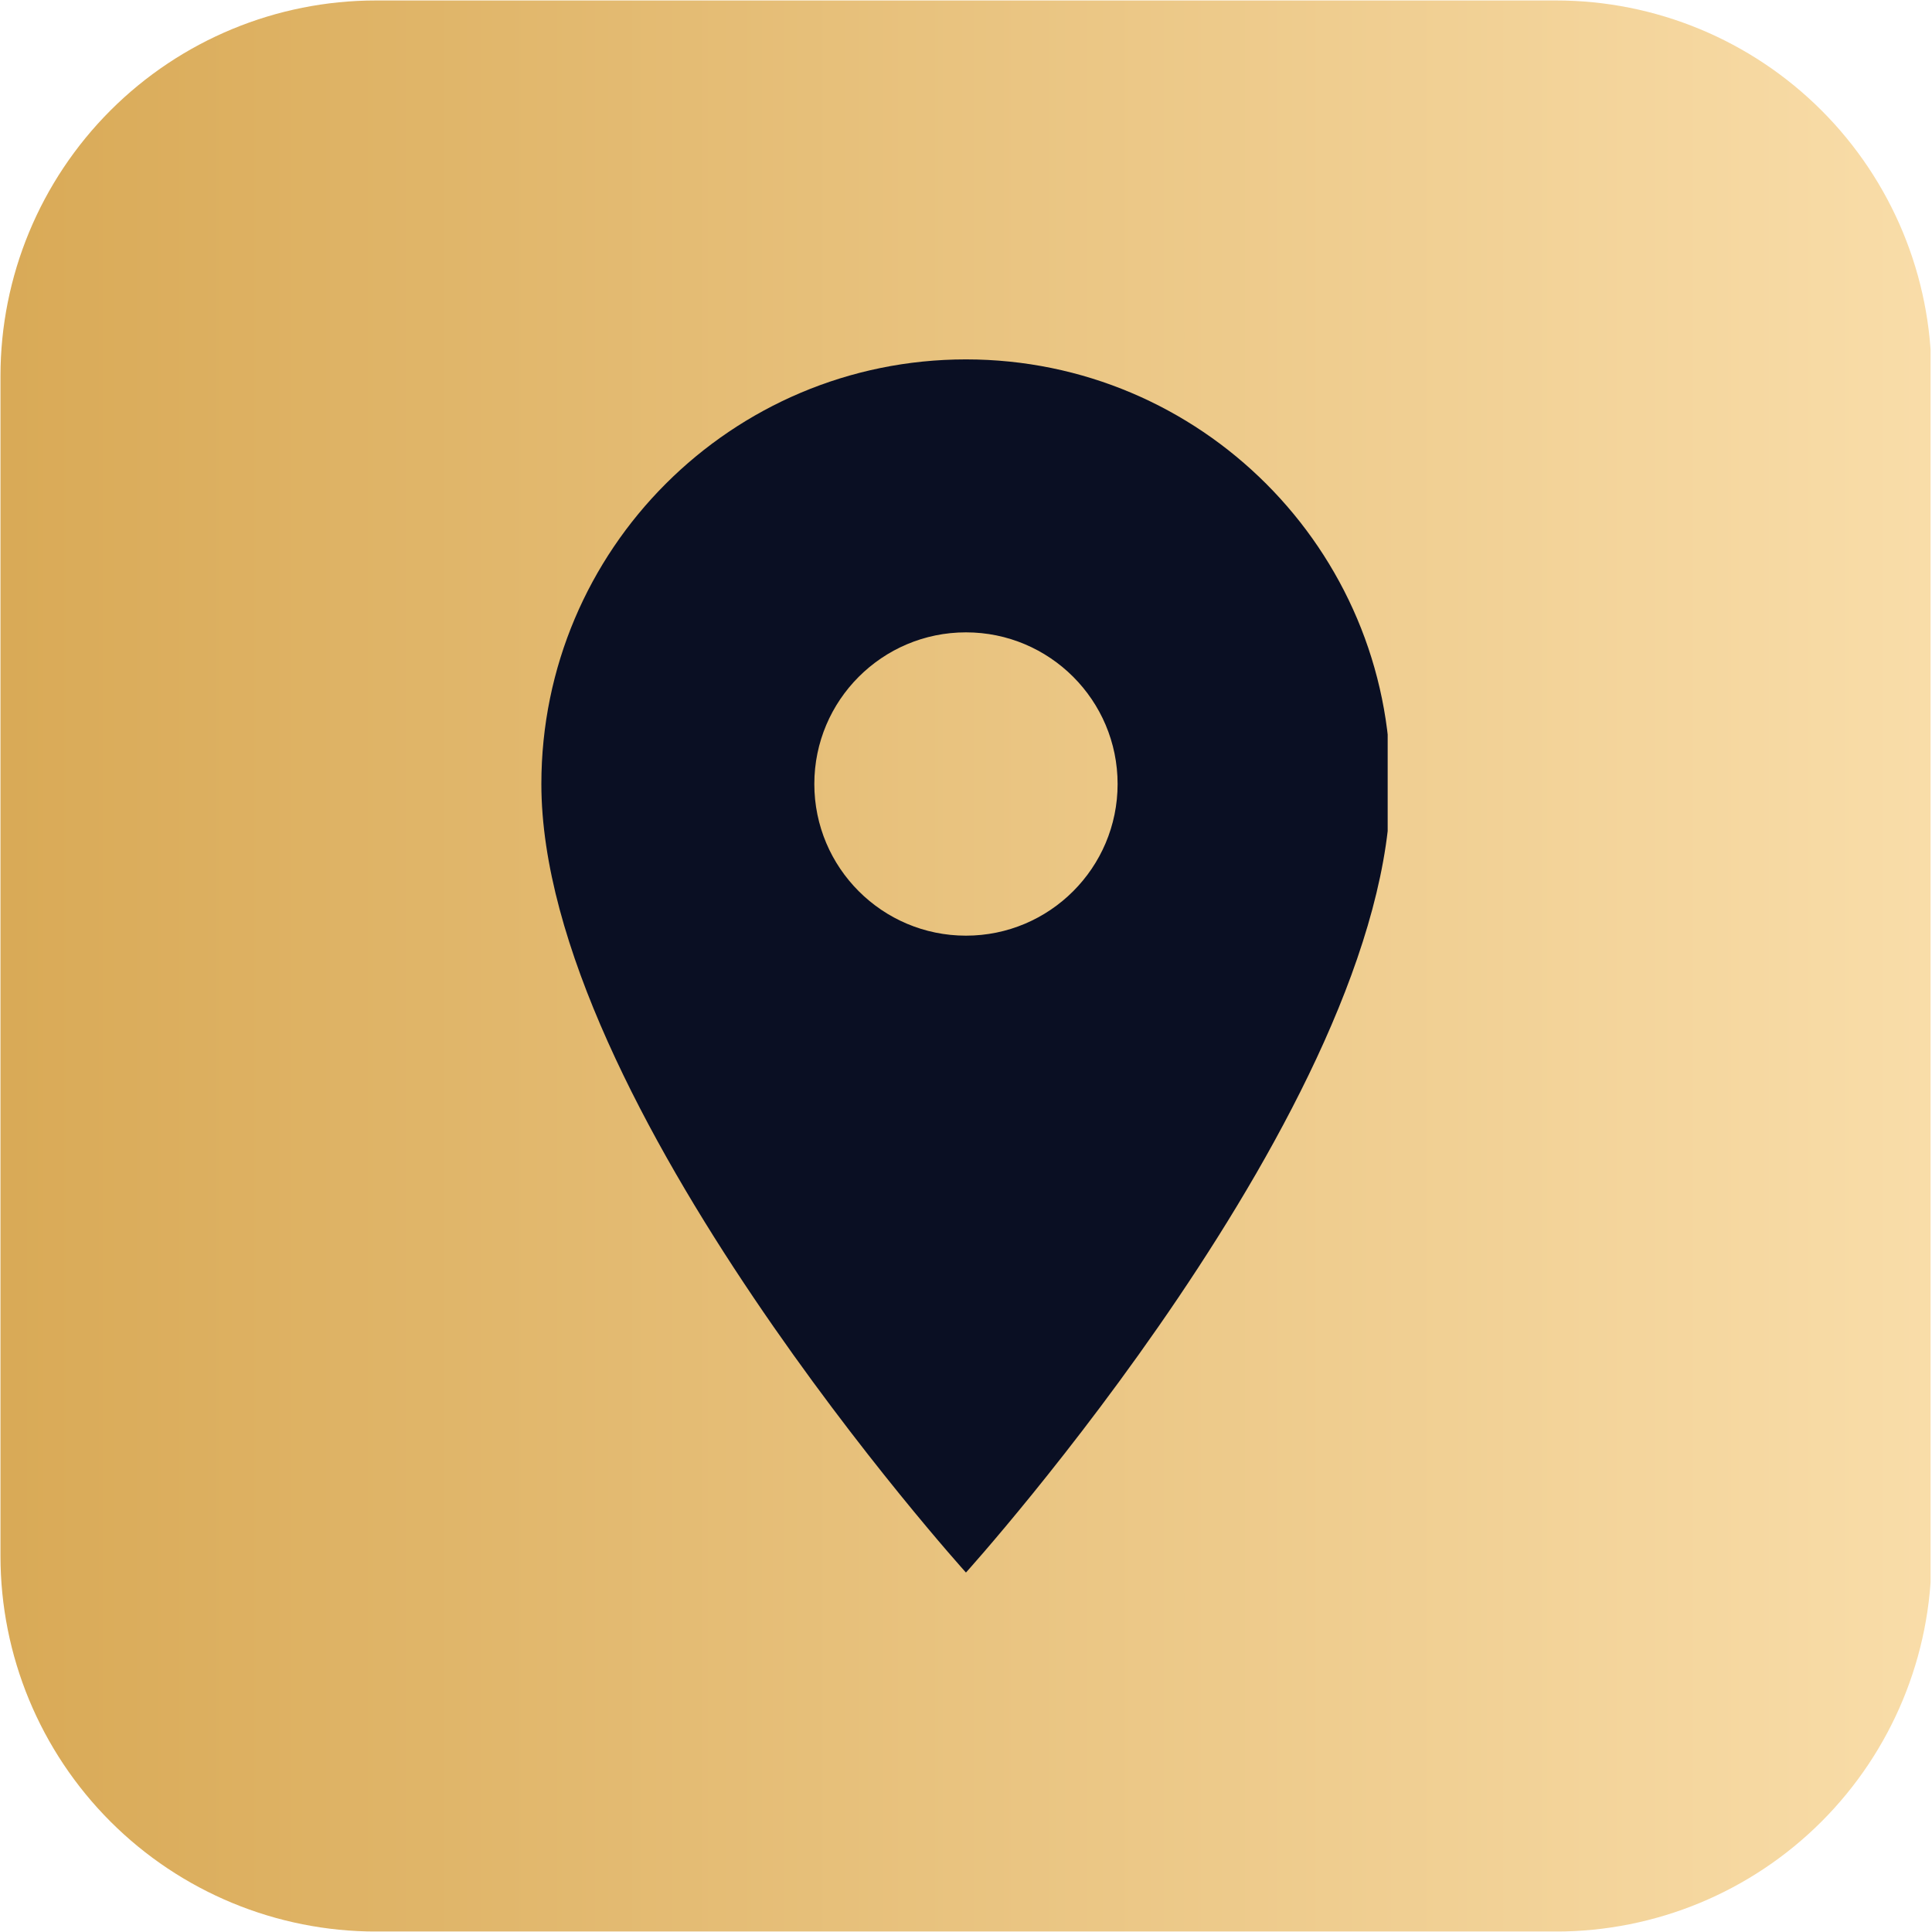 <svg xmlns="http://www.w3.org/2000/svg" xmlns:xlink="http://www.w3.org/1999/xlink" width="324" zoomAndPan="magnify" viewBox="0 0 242.88 243" height="324" preserveAspectRatio="xMidYMid meet"><defs><clipPath id="8b57deed14"><path d="M 0 0.059 L 242.762 0.059 L 242.762 242.938 L 0 242.938 Z M 0 0.059 " clip-rule="nonzero"></path></clipPath><clipPath id="cbf0dee791"><path d="M 47.227 0.059 L 195.652 0.059 C 208.18 0.059 220.191 5.035 229.047 13.891 C 237.906 22.75 242.879 34.762 242.879 47.285 L 242.879 195.715 C 242.879 208.238 237.906 220.25 229.047 229.109 C 220.191 237.965 208.18 242.941 195.652 242.941 L 47.227 242.941 C 34.703 242.941 22.688 237.965 13.832 229.109 C 4.977 220.25 0 208.238 0 195.715 L 0 47.285 C 0 34.762 4.977 22.75 13.832 13.891 C 22.688 5.035 34.703 0.059 47.227 0.059 Z M 47.227 0.059 " clip-rule="nonzero"></path></clipPath><clipPath id="af64bd9738"><path d="M 0 0.059 L 242.762 0.059 L 242.762 242.938 L 0 242.938 Z M 0 0.059 " clip-rule="nonzero"></path></clipPath><clipPath id="febb37cdb8"><path d="M 47.227 0.059 L 195.652 0.059 C 208.18 0.059 220.191 5.035 229.047 13.891 C 237.906 22.75 242.879 34.762 242.879 47.285 L 242.879 195.715 C 242.879 208.238 237.906 220.25 229.047 229.109 C 220.191 237.965 208.18 242.941 195.652 242.941 L 47.227 242.941 C 34.703 242.941 22.688 237.965 13.832 229.109 C 4.977 220.25 0 208.238 0 195.715 L 0 47.285 C 0 34.762 4.977 22.75 13.832 13.891 C 22.688 5.035 34.703 0.059 47.227 0.059 Z M 47.227 0.059 " clip-rule="nonzero"></path></clipPath><linearGradient x1="0" gradientTransform="matrix(0.949, 0, 0, 0.949, 0, 0.06)" y1="128" x2="255.874" gradientUnits="userSpaceOnUse" y2="128" id="7ed50a4849"><stop stop-opacity="1" stop-color="rgb(85.1%, 66.669%, 34.119%)" offset="0"></stop><stop stop-opacity="1" stop-color="rgb(85.149%, 66.747%, 34.244%)" offset="0.008"></stop><stop stop-opacity="1" stop-color="rgb(85.246%, 66.904%, 34.496%)" offset="0.016"></stop><stop stop-opacity="1" stop-color="rgb(85.344%, 67.059%, 34.746%)" offset="0.023"></stop><stop stop-opacity="1" stop-color="rgb(85.442%, 67.215%, 34.998%)" offset="0.031"></stop><stop stop-opacity="1" stop-color="rgb(85.541%, 67.372%, 35.248%)" offset="0.039"></stop><stop stop-opacity="1" stop-color="rgb(85.638%, 67.528%, 35.5%)" offset="0.047"></stop><stop stop-opacity="1" stop-color="rgb(85.736%, 67.683%, 35.751%)" offset="0.055"></stop><stop stop-opacity="1" stop-color="rgb(85.834%, 67.841%, 36.002%)" offset="0.062"></stop><stop stop-opacity="1" stop-color="rgb(85.931%, 67.996%, 36.253%)" offset="0.07"></stop><stop stop-opacity="1" stop-color="rgb(86.031%, 68.152%, 36.504%)" offset="0.078"></stop><stop stop-opacity="1" stop-color="rgb(86.128%, 68.309%, 36.755%)" offset="0.086"></stop><stop stop-opacity="1" stop-color="rgb(86.226%, 68.465%, 37.006%)" offset="0.094"></stop><stop stop-opacity="1" stop-color="rgb(86.324%, 68.622%, 37.257%)" offset="0.102"></stop><stop stop-opacity="1" stop-color="rgb(86.423%, 68.777%, 37.508%)" offset="0.109"></stop><stop stop-opacity="1" stop-color="rgb(86.52%, 68.933%, 37.759%)" offset="0.117"></stop><stop stop-opacity="1" stop-color="rgb(86.618%, 69.09%, 38.01%)" offset="0.125"></stop><stop stop-opacity="1" stop-color="rgb(86.716%, 69.246%, 38.261%)" offset="0.133"></stop><stop stop-opacity="1" stop-color="rgb(86.813%, 69.402%, 38.512%)" offset="0.141"></stop><stop stop-opacity="1" stop-color="rgb(86.913%, 69.559%, 38.763%)" offset="0.148"></stop><stop stop-opacity="1" stop-color="rgb(87.01%, 69.714%, 39.014%)" offset="0.156"></stop><stop stop-opacity="1" stop-color="rgb(87.108%, 69.87%, 39.265%)" offset="0.164"></stop><stop stop-opacity="1" stop-color="rgb(87.206%, 70.027%, 39.516%)" offset="0.172"></stop><stop stop-opacity="1" stop-color="rgb(87.305%, 70.183%, 39.767%)" offset="0.18"></stop><stop stop-opacity="1" stop-color="rgb(87.402%, 70.338%, 40.018%)" offset="0.188"></stop><stop stop-opacity="1" stop-color="rgb(87.5%, 70.496%, 40.269%)" offset="0.195"></stop><stop stop-opacity="1" stop-color="rgb(87.598%, 70.651%, 40.521%)" offset="0.203"></stop><stop stop-opacity="1" stop-color="rgb(87.695%, 70.807%, 40.771%)" offset="0.211"></stop><stop stop-opacity="1" stop-color="rgb(87.794%, 70.964%, 41.023%)" offset="0.219"></stop><stop stop-opacity="1" stop-color="rgb(87.892%, 71.12%, 41.273%)" offset="0.227"></stop><stop stop-opacity="1" stop-color="rgb(87.99%, 71.275%, 41.525%)" offset="0.234"></stop><stop stop-opacity="1" stop-color="rgb(88.087%, 71.432%, 41.776%)" offset="0.242"></stop><stop stop-opacity="1" stop-color="rgb(88.187%, 71.588%, 42.027%)" offset="0.25"></stop><stop stop-opacity="1" stop-color="rgb(88.284%, 71.745%, 42.278%)" offset="0.258"></stop><stop stop-opacity="1" stop-color="rgb(88.382%, 71.901%, 42.529%)" offset="0.266"></stop><stop stop-opacity="1" stop-color="rgb(88.48%, 72.057%, 42.78%)" offset="0.273"></stop><stop stop-opacity="1" stop-color="rgb(88.577%, 72.214%, 43.031%)" offset="0.281"></stop><stop stop-opacity="1" stop-color="rgb(88.676%, 72.369%, 43.282%)" offset="0.289"></stop><stop stop-opacity="1" stop-color="rgb(88.774%, 72.525%, 43.533%)" offset="0.297"></stop><stop stop-opacity="1" stop-color="rgb(88.872%, 72.682%, 43.784%)" offset="0.305"></stop><stop stop-opacity="1" stop-color="rgb(88.969%, 72.838%, 44.035%)" offset="0.312"></stop><stop stop-opacity="1" stop-color="rgb(89.069%, 72.993%, 44.286%)" offset="0.32"></stop><stop stop-opacity="1" stop-color="rgb(89.166%, 73.151%, 44.537%)" offset="0.328"></stop><stop stop-opacity="1" stop-color="rgb(89.264%, 73.306%, 44.789%)" offset="0.336"></stop><stop stop-opacity="1" stop-color="rgb(89.362%, 73.462%, 45.039%)" offset="0.344"></stop><stop stop-opacity="1" stop-color="rgb(89.461%, 73.619%, 45.291%)" offset="0.352"></stop><stop stop-opacity="1" stop-color="rgb(89.558%, 73.775%, 45.541%)" offset="0.359"></stop><stop stop-opacity="1" stop-color="rgb(89.656%, 73.93%, 45.793%)" offset="0.367"></stop><stop stop-opacity="1" stop-color="rgb(89.754%, 74.088%, 46.043%)" offset="0.375"></stop><stop stop-opacity="1" stop-color="rgb(89.851%, 74.243%, 46.295%)" offset="0.383"></stop><stop stop-opacity="1" stop-color="rgb(89.951%, 74.399%, 46.545%)" offset="0.391"></stop><stop stop-opacity="1" stop-color="rgb(90.048%, 74.556%, 46.797%)" offset="0.398"></stop><stop stop-opacity="1" stop-color="rgb(90.146%, 74.712%, 47.047%)" offset="0.406"></stop><stop stop-opacity="1" stop-color="rgb(90.244%, 74.869%, 47.299%)" offset="0.414"></stop><stop stop-opacity="1" stop-color="rgb(90.343%, 75.024%, 47.549%)" offset="0.422"></stop><stop stop-opacity="1" stop-color="rgb(90.44%, 75.18%, 47.801%)" offset="0.43"></stop><stop stop-opacity="1" stop-color="rgb(90.538%, 75.337%, 48.051%)" offset="0.438"></stop><stop stop-opacity="1" stop-color="rgb(90.636%, 75.493%, 48.303%)" offset="0.445"></stop><stop stop-opacity="1" stop-color="rgb(90.733%, 75.648%, 48.553%)" offset="0.453"></stop><stop stop-opacity="1" stop-color="rgb(90.833%, 75.806%, 48.805%)" offset="0.461"></stop><stop stop-opacity="1" stop-color="rgb(90.93%, 75.961%, 49.055%)" offset="0.469"></stop><stop stop-opacity="1" stop-color="rgb(91.028%, 76.117%, 49.307%)" offset="0.477"></stop><stop stop-opacity="1" stop-color="rgb(91.125%, 76.274%, 49.559%)" offset="0.484"></stop><stop stop-opacity="1" stop-color="rgb(91.225%, 76.43%, 49.809%)" offset="0.492"></stop><stop stop-opacity="1" stop-color="rgb(91.322%, 76.585%, 50.061%)" offset="0.5"></stop><stop stop-opacity="1" stop-color="rgb(91.42%, 76.743%, 50.311%)" offset="0.508"></stop><stop stop-opacity="1" stop-color="rgb(91.518%, 76.898%, 50.563%)" offset="0.516"></stop><stop stop-opacity="1" stop-color="rgb(91.615%, 77.054%, 50.813%)" offset="0.523"></stop><stop stop-opacity="1" stop-color="rgb(91.714%, 77.211%, 51.065%)" offset="0.531"></stop><stop stop-opacity="1" stop-color="rgb(91.812%, 77.367%, 51.315%)" offset="0.539"></stop><stop stop-opacity="1" stop-color="rgb(91.91%, 77.522%, 51.567%)" offset="0.547"></stop><stop stop-opacity="1" stop-color="rgb(92.007%, 77.679%, 51.817%)" offset="0.555"></stop><stop stop-opacity="1" stop-color="rgb(92.107%, 77.835%, 52.069%)" offset="0.562"></stop><stop stop-opacity="1" stop-color="rgb(92.204%, 77.992%, 52.319%)" offset="0.57"></stop><stop stop-opacity="1" stop-color="rgb(92.302%, 78.148%, 52.571%)" offset="0.578"></stop><stop stop-opacity="1" stop-color="rgb(92.4%, 78.304%, 52.821%)" offset="0.586"></stop><stop stop-opacity="1" stop-color="rgb(92.497%, 78.461%, 53.073%)" offset="0.594"></stop><stop stop-opacity="1" stop-color="rgb(92.596%, 78.616%, 53.323%)" offset="0.602"></stop><stop stop-opacity="1" stop-color="rgb(92.694%, 78.772%, 53.575%)" offset="0.609"></stop><stop stop-opacity="1" stop-color="rgb(92.792%, 78.929%, 53.825%)" offset="0.617"></stop><stop stop-opacity="1" stop-color="rgb(92.889%, 79.085%, 54.077%)" offset="0.625"></stop><stop stop-opacity="1" stop-color="rgb(92.989%, 79.24%, 54.329%)" offset="0.633"></stop><stop stop-opacity="1" stop-color="rgb(93.086%, 79.398%, 54.579%)" offset="0.641"></stop><stop stop-opacity="1" stop-color="rgb(93.184%, 79.553%, 54.831%)" offset="0.648"></stop><stop stop-opacity="1" stop-color="rgb(93.282%, 79.709%, 55.081%)" offset="0.656"></stop><stop stop-opacity="1" stop-color="rgb(93.379%, 79.866%, 55.333%)" offset="0.664"></stop><stop stop-opacity="1" stop-color="rgb(93.478%, 80.022%, 55.583%)" offset="0.672"></stop><stop stop-opacity="1" stop-color="rgb(93.576%, 80.177%, 55.835%)" offset="0.68"></stop><stop stop-opacity="1" stop-color="rgb(93.674%, 80.334%, 56.085%)" offset="0.688"></stop><stop stop-opacity="1" stop-color="rgb(93.771%, 80.49%, 56.337%)" offset="0.695"></stop><stop stop-opacity="1" stop-color="rgb(93.871%, 80.646%, 56.587%)" offset="0.703"></stop><stop stop-opacity="1" stop-color="rgb(93.968%, 80.803%, 56.839%)" offset="0.711"></stop><stop stop-opacity="1" stop-color="rgb(94.066%, 80.959%, 57.089%)" offset="0.719"></stop><stop stop-opacity="1" stop-color="rgb(94.164%, 81.114%, 57.341%)" offset="0.727"></stop><stop stop-opacity="1" stop-color="rgb(94.261%, 81.271%, 57.591%)" offset="0.734"></stop><stop stop-opacity="1" stop-color="rgb(94.36%, 81.427%, 57.843%)" offset="0.742"></stop><stop stop-opacity="1" stop-color="rgb(94.458%, 81.584%, 58.093%)" offset="0.75"></stop><stop stop-opacity="1" stop-color="rgb(94.556%, 81.74%, 58.345%)" offset="0.758"></stop><stop stop-opacity="1" stop-color="rgb(94.653%, 81.895%, 58.595%)" offset="0.766"></stop><stop stop-opacity="1" stop-color="rgb(94.753%, 82.053%, 58.847%)" offset="0.773"></stop><stop stop-opacity="1" stop-color="rgb(94.85%, 82.208%, 59.099%)" offset="0.781"></stop><stop stop-opacity="1" stop-color="rgb(94.948%, 82.364%, 59.349%)" offset="0.789"></stop><stop stop-opacity="1" stop-color="rgb(95.045%, 82.521%, 59.601%)" offset="0.797"></stop><stop stop-opacity="1" stop-color="rgb(95.145%, 82.677%, 59.851%)" offset="0.805"></stop><stop stop-opacity="1" stop-color="rgb(95.242%, 82.832%, 60.103%)" offset="0.812"></stop><stop stop-opacity="1" stop-color="rgb(95.34%, 82.99%, 60.353%)" offset="0.82"></stop><stop stop-opacity="1" stop-color="rgb(95.438%, 83.145%, 60.605%)" offset="0.828"></stop><stop stop-opacity="1" stop-color="rgb(95.535%, 83.301%, 60.855%)" offset="0.836"></stop><stop stop-opacity="1" stop-color="rgb(95.634%, 83.458%, 61.107%)" offset="0.844"></stop><stop stop-opacity="1" stop-color="rgb(95.732%, 83.614%, 61.357%)" offset="0.852"></stop><stop stop-opacity="1" stop-color="rgb(95.83%, 83.769%, 61.609%)" offset="0.859"></stop><stop stop-opacity="1" stop-color="rgb(95.927%, 83.926%, 61.859%)" offset="0.867"></stop><stop stop-opacity="1" stop-color="rgb(96.027%, 84.082%, 62.111%)" offset="0.875"></stop><stop stop-opacity="1" stop-color="rgb(96.124%, 84.238%, 62.361%)" offset="0.883"></stop><stop stop-opacity="1" stop-color="rgb(96.222%, 84.395%, 62.613%)" offset="0.891"></stop><stop stop-opacity="1" stop-color="rgb(96.32%, 84.55%, 62.863%)" offset="0.898"></stop><stop stop-opacity="1" stop-color="rgb(96.417%, 84.708%, 63.115%)" offset="0.906"></stop><stop stop-opacity="1" stop-color="rgb(96.516%, 84.863%, 63.365%)" offset="0.914"></stop><stop stop-opacity="1" stop-color="rgb(96.614%, 85.019%, 63.617%)" offset="0.922"></stop><stop stop-opacity="1" stop-color="rgb(96.712%, 85.176%, 63.869%)" offset="0.93"></stop><stop stop-opacity="1" stop-color="rgb(96.809%, 85.332%, 64.119%)" offset="0.938"></stop><stop stop-opacity="1" stop-color="rgb(96.909%, 85.487%, 64.371%)" offset="0.945"></stop><stop stop-opacity="1" stop-color="rgb(97.006%, 85.645%, 64.621%)" offset="0.953"></stop><stop stop-opacity="1" stop-color="rgb(97.104%, 85.8%, 64.873%)" offset="0.961"></stop><stop stop-opacity="1" stop-color="rgb(97.202%, 85.956%, 65.123%)" offset="0.969"></stop><stop stop-opacity="1" stop-color="rgb(97.299%, 86.113%, 65.375%)" offset="0.977"></stop><stop stop-opacity="1" stop-color="rgb(97.398%, 86.269%, 65.625%)" offset="0.984"></stop><stop stop-opacity="1" stop-color="rgb(97.496%, 86.424%, 65.877%)" offset="0.992"></stop><stop stop-opacity="1" stop-color="rgb(97.594%, 86.581%, 66.127%)" offset="1"></stop></linearGradient><clipPath id="4db51c0f08"><rect x="0" width="243" y="0" height="243"></rect></clipPath><clipPath id="c0bc012abb"><path d="M 68.031 45.199 L 174.477 45.199 L 174.477 198 L 68.031 198 Z M 68.031 45.199 " clip-rule="nonzero"></path></clipPath></defs><g clip-path="url(#8b57deed14)"><g clip-path="url(#cbf0dee791)"><g transform="matrix(1, 0, 0, 1, 0, -0)"><g clip-path="url(#4db51c0f08)"><g clip-path="url(#af64bd9738)"><g clip-path="url(#febb37cdb8)"><path fill="url(#7ed50a4849)" d="M 0 0.059 L 0 242.941 L 242.762 242.941 L 242.762 0.059 Z M 0 0.059 " fill-rule="nonzero"></path></g></g></g></g></g></g><g clip-path="url(#c0bc012abb)"><path fill="#0a0f23" d="M 121.434 45.203 C 91.949 45.203 68.031 69.121 68.031 98.609 C 68.031 138.664 121.434 197.789 121.434 197.789 C 121.434 197.789 174.84 138.664 174.84 98.609 C 174.84 69.121 150.922 45.203 121.434 45.203 Z M 121.434 117.684 C 110.906 117.684 102.363 109.137 102.363 98.609 C 102.363 88.082 110.906 79.535 121.434 79.535 C 131.965 79.535 140.508 88.082 140.508 98.609 C 140.508 109.137 131.965 117.684 121.434 117.684 Z M 121.434 117.684 " fill-opacity="1" fill-rule="nonzero"></path></g></svg>